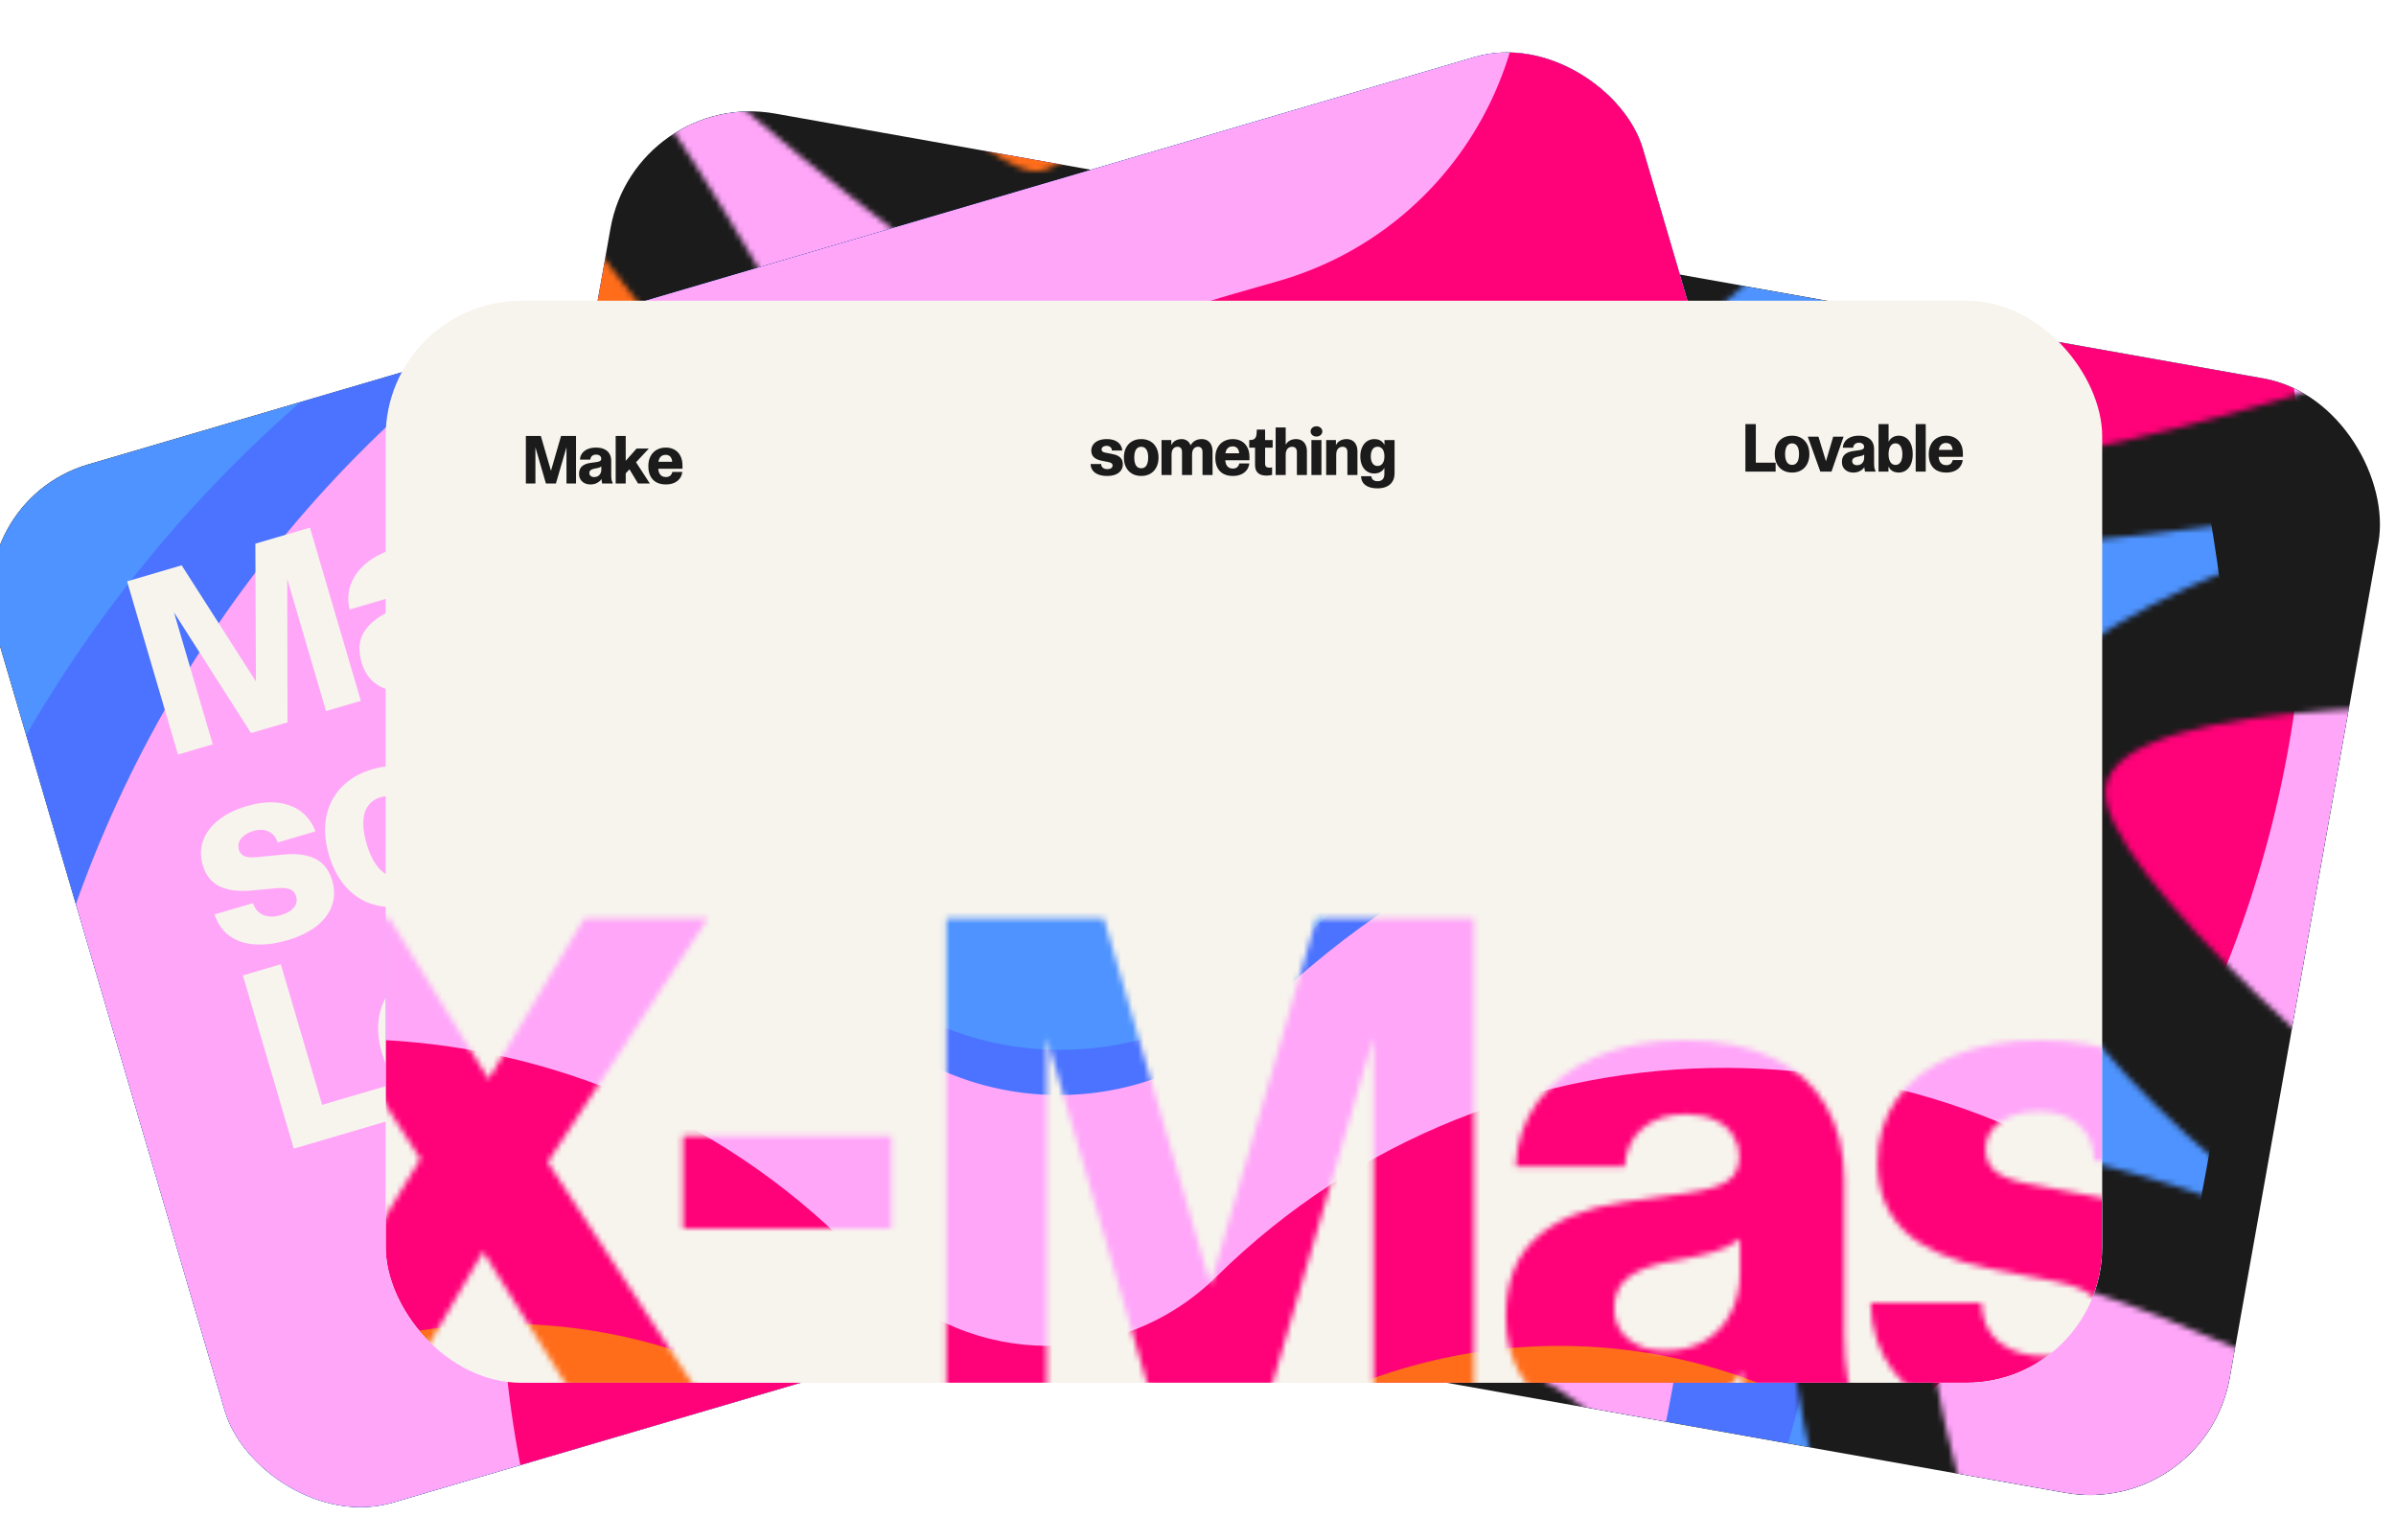 <svg width="420" height="270" viewBox="80 10 420 270" fill="none" xmlns="http://www.w3.org/2000/svg">
    <g >
        <g clip-path="url(#clip0_14776_37358)">
            <rect x="191.371" y="25.549" width="314.767" height="198.44" rx="24.883" transform="rotate(10.09 191.371 25.549)" fill="#1B1B1B"/>
            <mask id="mask0_14776_37358" style="mask-type:alpha" maskUnits="userSpaceOnUse" x="89" y="-60" width="497" height="489">
                <path d="M260.811 39.974C247.87 37.671 223.674 4.104 213.194 -12.393L221.587 -59.56L585.194 9.909C563.978 148.051 521.53 425.061 521.462 427.966C521.394 430.871 233.488 383.455 89.543 359.383C107.365 252.658 143.175 38.282 143.832 34.584C144.49 30.887 163.59 36.511 173.058 39.785C186.68 55.438 213.586 89.431 212.233 100.185C210.881 110.939 181.45 103.215 166.904 98.009L140.074 151.853C164.781 150.92 212.927 152.869 207.857 168.122C202.787 183.374 171.155 186.552 155.973 186.235L146.153 241.423C170.403 233.864 220.39 221.734 226.343 233.675C232.296 245.616 189.213 290.501 166.927 311.45L217.021 326.254C231.504 304.757 262.27 263.627 269.471 271.079C276.671 278.531 265.053 315.869 258.344 333.607L314.755 343.645C322.976 318.463 342.033 270.108 352.495 278.14C362.958 286.172 383.439 334.364 392.372 357.456L458.978 369.308C441.278 326.659 408.883 239.764 420.902 233.377C432.92 226.989 482.187 250.172 505.318 262.562L521.041 223.85C496.443 204.468 447.617 162.208 449.096 148.223C450.944 130.742 525.273 133.871 528.127 134.379C530.411 134.786 532.842 86.604 533.772 62.462C495.563 76.23 418.506 100.569 415.959 87.775C413.411 74.981 444.525 31.529 460.4 11.402L427.326 -9.208C403.331 17.935 353.105 70.757 344.162 64.903C335.219 59.048 348.061 1.743 355.601 -26.178L302.459 -40.402C293.968 -12.65 273.751 42.277 260.811 39.974Z" fill="#D9D9D9"/>
            </mask>
            <g mask="url(#mask0_14776_37358)">
                <g filter="url(#filter1_f_14776_37358)">
                    <path fill-rule="evenodd" clip-rule="evenodd" d="M420.871 478.402C272.142 531.084 109.172 454.083 56.866 306.415L52.616 294.418C35.083 244.921 -19.255 219.009 -68.752 236.541C-217.481 289.223 -380.451 212.222 -432.757 64.555C-485.063 -83.113 -406.897 -245.528 -258.169 -298.21L150.197 -442.859C271.617 -485.868 404.913 -422.303 447.922 -300.883L595.46 115.637C647.766 263.305 569.6 425.72 420.871 478.402Z" fill="#4E93FF"/>
                </g>
                <g filter="url(#filter2_f_14776_37358)">
                    <path fill-rule="evenodd" clip-rule="evenodd" d="M401.308 416.22C266.465 463.983 118.711 394.172 71.289 260.292L67.436 249.415C51.54 204.539 2.276 181.046 -42.6 196.942C-177.442 244.705 -325.197 174.893 -372.619 41.013C-420.041 -92.867 -349.173 -240.117 -214.331 -287.881L135.38 -411.753C256.8 -454.762 390.095 -391.197 433.104 -269.777L559.595 87.326C607.018 221.206 536.15 368.457 401.308 416.22Z" fill="#4B73FF"/>
                </g>
                <g filter="url(#filter3_f_14776_37358)">
                    <path fill-rule="evenodd" clip-rule="evenodd" d="M376.266 387.58C252.395 431.457 116.661 367.326 73.097 244.338L69.558 234.346C54.956 193.122 9.699 171.54 -31.525 186.143C-155.397 230.02 -291.13 165.888 -334.694 42.901C-378.258 -80.087 -313.156 -215.357 -189.284 -259.234L224.012 -405.63C284.722 -427.134 351.37 -395.352 372.874 -334.642L521.675 85.445C565.239 208.433 500.137 343.703 376.266 387.58Z" fill="#FFA6F9"/>
                </g>
                <g filter="url(#filter4_f_14776_37358)">
                    <path fill-rule="evenodd" clip-rule="evenodd" d="M351.32 293.707C247.754 330.392 134.27 276.772 97.847 173.945L94.888 165.591C82.679 131.124 44.841 113.08 10.374 125.289C-93.192 161.973 -206.676 108.354 -243.099 5.527C-279.522 -97.301 -225.092 -210.398 -121.525 -247.082L96.08 -324.161C217.5 -367.17 350.795 -303.605 393.804 -182.185L472.894 41.098C509.317 143.925 454.887 257.022 351.32 293.707Z" fill="#FF0178"/>
                </g>
                <g filter="url(#filter5_f_14776_37358)">
                    <path fill-rule="evenodd" clip-rule="evenodd" d="M308.866 202.131C229.74 230.159 143.037 189.193 115.209 110.632L112.948 104.249C103.621 77.916 74.712 64.13 48.379 73.458C-30.747 101.485 -117.451 60.519 -145.278 -18.042C-173.106 -96.604 -131.52 -183.011 -52.394 -211.039L61.977 -251.551C183.397 -294.56 316.693 -230.995 359.702 -109.575L401.75 9.135C429.578 87.696 387.992 174.104 308.866 202.131Z" fill="#FF6D1B"/>
                </g>
            </g>
            <mask id="mask1_14776_37358" style="mask-type:alpha" maskUnits="userSpaceOnUse" x="77" y="-19" width="481" height="362">
                <path fill-rule="evenodd" clip-rule="evenodd" d="M239.947 216.508C248.885 221.664 253.273 246.024 199.321 302.223C228.299 276.92 260.54 241.511 279.111 248.596C293.968 254.265 291.513 311.161 288.429 338.901L306.172 342.322C307.211 321.783 313.858 275.188 332.134 253.123C350.409 231.058 399.36 302.16 421.55 340.468C406.628 303.853 381.386 227.435 399.794 214.684C418.201 201.934 466.085 218.191 487.726 227.913C465.716 213.665 423.176 177.042 429.093 144.532C433.696 119.246 484.54 102.417 525.937 93.738C481.854 100.92 423.948 108.95 407.141 106.123C390.8 90.879 403.264 51.993 411.538 34.455C396.049 51.916 360.124 86.586 340.338 85.575C321.246 84.6 321.233 15.73 324.047 -18.561C314.647 8.983 292.041 65.397 276.822 70.7C261.603 76.004 198.955 20.416 169.534 -8.041C193.042 23.438 238.493 90.871 232.238 108.768C225.983 126.666 126.67 126.024 77.796 123.465C126.916 127.02 227.032 139.181 234.53 159.38C241.49 178.129 178.802 212.484 139.695 230.618C170.915 217.036 223.895 199.703 239.947 216.508ZM322.777 211.885C295.219 204.819 267.063 226.995 256.43 238.966C264.111 227.156 277.8 201.986 271.108 195.789C263.166 188.123 260.02 190.803 228.566 193.721C251.224 181.878 265.436 162.709 263.456 157.07C261.476 151.43 262.184 150.033 222.874 133.472C242.219 136.544 259.993 126.169 262.36 120.71C264.727 115.252 257.966 101.46 239.711 79.1C259.933 99.211 277.969 102.25 291.906 98.145C303.055 94.862 309.191 69.858 310.865 57.766C311.662 73.328 317.984 104.926 336.899 106.82C355.813 108.714 376.581 85.845 384.601 74.173C379.189 86.713 371.536 113.98 384.22 122.735C396.904 131.49 420.772 124.817 431.12 120.386C421.949 126.285 403.65 141.729 403.819 156.309C403.987 170.888 422.277 189.736 431.4 197.337C420.935 192.909 397.285 186.334 386.412 195.454C375.54 204.575 376.752 234.195 378.718 247.864C371.553 238.815 350.334 218.951 322.777 211.885Z" fill="#D9D9D9"/>
            </mask>
            <g mask="url(#mask1_14776_37358)">
                <g filter="url(#filter6_f_14776_37358)">
                    <path fill-rule="evenodd" clip-rule="evenodd" d="M399.363 -51.001C513.309 91.649 490.865 299.001 349.233 412.134L337.726 421.325C290.252 459.246 282.508 528.473 320.429 575.947C434.375 718.596 411.93 925.949 270.298 1039.08C128.667 1152.21 -78.52 1128.29 -192.465 985.635L-528.196 565.33C-608.589 464.685 -592.172 317.924 -491.526 237.531L-63.4 -104.447C78.231 -217.579 285.418 -193.651 399.363 -51.001Z" fill="#4E93FF"/>
                </g>
                <g filter="url(#filter7_f_14776_37358)">
                    <path fill-rule="evenodd" clip-rule="evenodd" d="M338.791 -6.052C442.098 123.278 421.749 311.271 293.341 413.84L282.909 422.173C239.868 456.554 232.847 519.317 267.227 562.358C370.534 691.689 350.185 879.681 221.777 982.251C93.369 1084.82 -94.472 1063.13 -197.779 933.795L-488.572 569.748C-568.965 469.103 -552.548 322.342 -451.902 241.948L-80.765 -54.508C47.643 -157.078 235.485 -135.383 338.791 -6.052Z" fill="#4B73FF"/>
                </g>
                <g filter="url(#filter8_f_14776_37358)">
                    <path fill-rule="evenodd" clip-rule="evenodd" d="M316.967 32.176C411.869 150.985 393.176 323.682 275.215 417.906L265.632 425.561C226.092 457.145 219.642 514.801 251.226 554.341C346.127 673.149 327.434 845.846 209.473 940.07C91.513 1034.29 -81.046 1014.37 -175.947 895.557L-504.021 484.838C-544.217 434.516 -536.008 361.135 -485.686 320.939L-68.454 -12.337C49.507 -106.561 222.066 -86.632 316.967 32.176Z" fill="#FFA6F9"/>
                </g>
                <g filter="url(#filter9_f_14776_37358)">
                    <path fill-rule="evenodd" clip-rule="evenodd" d="M223.785 95.017C303.13 194.35 287.501 338.739 188.876 417.518L180.864 423.919C147.806 450.325 142.413 498.53 168.819 531.589C248.164 630.922 232.536 775.311 133.911 854.09C35.286 932.869 -108.987 916.206 -188.332 816.873L-377.914 579.532C-458.308 478.887 -441.89 332.126 -341.245 251.733L-98.458 57.8C0.166 -20.979 144.439 -4.316 223.785 95.017Z" fill="#FF0178"/>
                </g>
                <g filter="url(#filter10_f_14776_37358)">
                    <path fill-rule="evenodd" clip-rule="evenodd" d="M139.748 176.128C200.369 252.02 188.428 362.335 113.078 422.523L106.956 427.413C81.699 447.587 77.579 484.417 97.754 509.674C158.375 585.566 146.434 695.881 71.084 756.069C-4.267 816.258 -114.494 803.527 -175.114 727.635L-285.607 589.309C-366 488.663 -349.583 341.903 -248.937 261.509L-106.45 147.694C-31.099 87.505 79.127 100.236 139.748 176.128Z" fill="#FF6D1B"/>
                </g>
            </g>
            <path fill-rule="evenodd" clip-rule="evenodd" d="M322.851 126.992C331.649 128.557 337.529 136.858 335.985 145.533L334.923 151.502L340.225 152.445C349.022 154.011 354.902 162.312 353.359 170.986C351.815 179.661 343.432 185.424 334.635 183.858L297.475 177.246L304.127 139.864C305.671 131.189 314.054 125.426 322.851 126.992Z" fill="#F7F4ED"/>
        </g>
        <g clip-path="url(#clip1_14776_37358)">
            <rect x="72.606" y="98.121" width="300.895" height="189.695" rx="23.786" transform="rotate(-16.376 72.606 98.121)" fill="#1B1B1B"/>
            <g filter="url(#filter11_f_14776_37358)">
                <path fill-rule="evenodd" clip-rule="evenodd" d="M5.374 334.372C-33.642 198.043 44.458 56.122 179.814 17.384L190.811 14.237C236.182 1.253 262.436 -46.054 249.451 -91.424C210.435 -227.754 288.535 -369.674 423.891 -408.412C559.248 -447.15 700.606 -368.036 739.622 -231.707L856.341 176.131C882.896 268.918 829.204 365.664 736.416 392.219L321.105 511.078C185.748 549.815 44.391 470.702 5.374 334.372Z" fill="#4E93FF"/>
            </g>
            <g filter="url(#filter12_f_14776_37358)">
                <path fill-rule="evenodd" clip-rule="evenodd" d="M62.236 320.268C26.863 196.668 97.67 67.998 220.389 32.877L230.359 30.024C271.493 18.252 295.296 -24.638 283.524 -65.772C248.151 -189.373 318.958 -318.042 441.677 -353.163C564.396 -388.284 692.555 -316.557 727.928 -192.957L829.26 161.115C855.815 253.903 802.123 350.649 709.335 377.204L348.487 480.475C225.768 515.596 97.609 443.869 62.236 320.268Z" fill="#4B73FF"/>
            </g>
            <g filter="url(#filter13_f_14776_37358)">
                <path fill-rule="evenodd" clip-rule="evenodd" d="M89.314 299.393C56.819 185.848 121.865 67.648 234.6 35.384L243.759 32.763C281.546 21.948 303.413 -17.452 292.598 -55.239C260.103 -168.784 325.149 -286.985 437.884 -319.248C550.618 -351.512 668.35 -285.62 700.845 -172.076L814.062 223.523C827.339 269.916 800.493 318.29 754.099 331.567L352.276 446.565C239.542 478.829 121.81 412.937 89.314 299.393Z" fill="#FFA6F9"/>
            </g>
            <g filter="url(#filter14_f_14776_37358)">
                <path fill-rule="evenodd" clip-rule="evenodd" d="M174.9 282.215C147.732 187.283 202.116 88.458 296.371 61.483L304.028 59.291C335.622 50.249 353.904 17.308 344.862 -14.286C317.693 -109.218 372.077 -208.043 466.332 -235.018C560.587 -261.993 659.021 -206.903 686.189 -111.97L752.866 121.008C779.421 213.796 725.728 310.542 632.941 337.097L394.757 405.263C300.503 432.238 202.069 377.148 174.9 282.215Z" fill="#FF0178"/>
            </g>
            <g filter="url(#filter15_f_14776_37358)">
                <path fill-rule="evenodd" clip-rule="evenodd" d="M259.396 249.207C238.639 176.677 280.189 101.173 352.201 80.564L358.052 78.89C382.19 71.982 396.157 46.814 389.249 22.676C368.492 -49.854 410.042 -125.358 482.054 -145.967C554.066 -166.576 629.271 -124.486 650.028 -51.957L689.623 86.395C716.178 179.183 662.486 275.929 569.698 302.484L427.37 343.217C355.358 363.826 280.153 321.736 259.396 249.207Z" fill="#FF6D1B"/>
            </g>
            <path d="M154.578 179.645C156.794 178.994 158.876 178.904 160.824 179.374C162.771 179.845 164.457 180.836 165.883 182.349C167.319 183.844 168.388 185.784 169.089 188.17C169.79 190.555 169.942 192.772 169.548 194.82C169.167 196.863 168.285 198.609 166.902 200.058C165.518 201.508 163.719 202.558 161.503 203.209C159.287 203.861 157.197 203.953 155.236 203.487C153.289 203.016 151.595 202.027 150.155 200.518C148.729 199.006 147.666 197.056 146.965 194.671C146.264 192.286 146.105 190.077 146.49 188.048C146.885 186 147.774 184.252 149.158 182.803C150.555 181.349 152.362 180.296 154.578 179.645ZM197.243 167.108C199.346 166.49 201.227 166.313 202.884 166.577C204.536 166.827 205.916 167.481 207.024 168.535C208.145 169.586 208.965 170.993 209.484 172.757L212.221 182.072C212.515 183.074 212.86 183.985 213.254 184.805C213.658 185.606 214.034 186.078 214.383 186.221L214.594 186.941L207.925 188.901C207.592 188.34 207.27 187.69 206.962 186.953C206.859 186.708 206.761 186.457 206.663 186.201C206.574 186.482 206.468 186.763 206.344 187.042C205.883 188.082 205.169 189.02 204.204 189.856C203.248 190.674 202.064 191.29 200.653 191.705C199.256 192.115 197.919 192.209 196.642 191.987C195.38 191.76 194.281 191.231 193.348 190.402C192.424 189.554 191.76 188.445 191.358 187.076C190.744 184.987 190.889 183.212 191.794 181.75C192.694 180.274 194.252 179.027 196.467 178.008L200.18 176.318C200.923 175.977 201.495 175.656 201.897 175.354C202.299 175.052 202.564 174.728 202.693 174.384C202.818 174.025 202.814 173.621 202.681 173.169C202.544 172.703 202.293 172.317 201.927 172.011C201.57 171.686 201.112 171.483 200.552 171.403C200.002 171.304 199.381 171.356 198.689 171.559C197.589 171.883 196.791 172.431 196.298 173.205C195.8 173.964 195.669 174.847 195.903 175.851L189.276 177.799C188.892 176.286 188.954 174.826 189.461 173.419C189.977 171.995 190.903 170.735 192.236 169.638C193.57 168.54 195.239 167.697 197.243 167.108ZM222.768 159.607C224.589 159.072 226.308 159.08 227.927 159.632C229.546 160.184 230.976 161.243 232.219 162.81C233.457 164.362 234.433 166.353 235.147 168.78C235.856 171.193 236.105 173.397 235.893 175.391C235.678 177.371 235.025 179.036 233.933 180.384C232.856 181.728 231.407 182.667 229.587 183.202C228.373 183.559 227.224 183.666 226.14 183.525C225.069 183.38 224.078 182.981 223.166 182.329C222.745 182.023 222.349 181.664 221.976 181.253L222.927 184.492L216.576 186.359L207.654 155.998L214.069 154.113L217.382 165.387C217.479 164.89 217.614 164.416 217.793 163.967C218.217 162.907 218.85 162.008 219.691 161.27C220.528 160.518 221.554 159.964 222.768 159.607ZM253.111 150.69C255.186 150.081 257.161 149.991 259.035 150.421C260.91 150.852 262.544 151.798 263.939 153.258C265.349 154.715 266.406 156.643 267.111 159.042C267.364 159.903 267.559 160.59 267.694 161.102L252.241 165.643C252.593 166.615 253.034 167.422 253.569 168.059C254.229 168.846 254.995 169.365 255.866 169.615C256.733 169.851 257.668 169.821 258.67 169.527C259.77 169.203 260.597 168.653 261.151 167.878C261.701 167.087 261.915 166.143 261.792 165.045L268.206 163.16C268.489 164.855 268.349 166.437 267.784 167.906C267.233 169.371 266.298 170.651 264.979 171.744C263.659 172.837 261.997 173.678 259.994 174.267C257.735 174.93 255.647 175.077 253.728 174.705C251.806 174.32 250.121 173.389 248.675 171.912C247.244 170.432 246.148 168.4 245.389 165.817C244.667 163.361 244.525 161.103 244.962 159.042C245.395 156.968 246.322 155.215 247.742 153.786C249.162 152.357 250.952 151.325 253.111 150.69ZM136.468 203.69L149.128 199.969L150.808 205.686L131.499 211.36L122.578 180.999L129.226 179.045L136.468 203.69ZM181.043 189.631L181.045 172.534L187.672 170.587L186.508 195.195L179.374 197.291L164.786 177.312L171.603 175.309L181.043 189.631ZM246.737 177.496L240.322 179.381L231.4 149.02L237.815 147.135L246.737 177.496ZM204.195 178.164C204.027 178.418 203.827 178.65 203.593 178.857C203.17 179.242 202.56 179.645 201.763 180.063L200.226 180.859C199.202 181.39 198.479 181.956 198.057 182.555C197.649 183.15 197.561 183.843 197.793 184.633C198.026 185.424 198.499 185.967 199.215 186.263C199.93 186.558 200.74 186.574 201.643 186.308C202.546 186.043 203.286 185.61 203.861 185.012C204.432 184.4 204.796 183.679 204.951 182.851C205.121 182.02 205.071 181.145 204.801 180.228L204.195 178.164ZM222.109 165.114C221.164 165.392 220.437 165.919 219.929 166.697C219.432 167.456 219.167 168.408 219.136 169.552C219.1 170.682 219.284 171.939 219.691 173.322C220.101 174.719 220.628 175.884 221.27 176.814C221.911 177.745 222.646 178.395 223.475 178.765C224.319 179.13 225.214 179.174 226.16 178.896C227.119 178.614 227.841 178.095 228.324 177.34C228.821 176.58 229.081 175.638 229.103 174.513C229.139 173.383 228.952 172.118 228.541 170.721C228.131 169.324 227.604 168.16 226.962 167.23C226.335 166.295 225.607 165.642 224.778 165.272C223.959 164.884 223.069 164.832 222.109 165.114ZM156.021 184.557C155.09 184.83 154.362 185.329 153.838 186.05C153.324 186.753 153.042 187.672 152.992 188.806C152.938 189.926 153.13 191.234 153.57 192.73C154.01 194.226 154.558 195.438 155.213 196.364C155.869 197.291 156.605 197.917 157.422 198.245C158.249 198.554 159.128 198.572 160.059 198.298C160.991 198.024 161.713 197.535 162.227 196.832C162.737 196.115 163.019 195.197 163.074 194.077C163.124 192.943 162.927 191.621 162.483 190.111C161.824 187.866 160.936 186.28 159.819 185.35C158.699 184.407 157.433 184.142 156.021 184.557ZM254.326 155.371C253.38 155.649 252.615 156.126 252.032 156.803C251.459 157.462 251.108 158.302 250.979 159.321C250.913 159.897 250.929 160.514 251.02 161.172L259.856 158.575C259.558 157.795 259.196 157.15 258.769 156.641C258.212 155.946 257.559 155.493 256.807 155.285C256.056 155.076 255.229 155.105 254.326 155.371ZM294.328 101.056C295.542 100.699 296.693 100.599 297.781 100.755C298.869 100.91 299.865 101.323 300.767 101.993C301.135 102.256 301.485 102.56 301.817 102.902L300.902 99.791L307.36 97.893L313.582 119.065C314.199 121.168 314.275 123.071 313.809 124.772C313.347 126.487 312.405 127.952 310.983 129.167C309.576 130.377 307.771 131.306 305.57 131.953C303.297 132.621 301.284 132.868 299.53 132.693C297.777 132.518 296.328 131.97 295.184 131.049C294.053 130.124 293.242 128.875 292.749 127.303L299.291 125.381C299.665 126.39 300.292 127.065 301.173 127.404C302.069 127.739 303.103 127.734 304.274 127.389C305.672 126.979 306.619 126.263 307.117 125.243C307.614 124.223 307.647 122.979 307.216 121.511L306.089 117.675C305.994 118.081 305.872 118.471 305.719 118.845C305.296 119.859 304.662 120.728 303.817 121.451C302.986 122.171 301.963 122.71 300.749 123.066C298.915 123.605 297.185 123.615 295.561 123.096C293.936 122.576 292.516 121.606 291.301 120.185C290.096 118.745 289.176 116.945 288.542 114.785C287.907 112.626 287.712 110.605 287.956 108.724C288.197 106.829 288.858 105.217 289.939 103.887C291.03 102.539 292.493 101.595 294.328 101.056ZM123.244 151.331C125.333 150.717 127.2 150.522 128.845 150.744C130.489 150.966 131.856 151.522 132.946 152.413C134.031 153.29 134.81 154.403 135.283 155.751L128.678 157.692C128.372 156.755 127.838 156.114 127.078 155.77C126.328 155.408 125.437 155.379 124.407 155.681C123.772 155.868 123.236 156.133 122.8 156.475C122.374 156.8 122.079 157.178 121.914 157.61C121.75 158.041 121.734 158.483 121.867 158.935C122.029 159.485 122.357 159.871 122.852 160.094C123.357 160.298 124.071 160.357 124.996 160.269L129.446 159.836C131.128 159.663 132.556 159.719 133.728 160.003C134.914 160.283 135.873 160.784 136.606 161.504C137.339 162.224 137.879 163.176 138.228 164.362C138.709 165.999 138.678 167.511 138.135 168.897C137.605 170.279 136.669 171.475 135.325 172.483C133.99 173.473 132.363 174.25 130.444 174.814C128.299 175.445 126.355 175.694 124.614 175.561C122.874 175.429 121.397 174.92 120.186 174.034C118.989 173.144 118.133 171.9 117.618 170.303L124.351 168.325C124.682 169.347 125.285 170.043 126.161 170.415C127.046 170.768 128.075 170.772 129.247 170.428C130.291 170.121 131.05 169.676 131.522 169.093C131.995 168.509 132.123 167.85 131.907 167.116C131.725 166.495 131.367 166.087 130.835 165.891C130.298 165.681 129.505 165.622 128.459 165.715L124.228 166.107C121.748 166.33 119.802 166.073 118.39 165.338C116.992 164.599 116.042 163.375 115.54 161.667C115.113 160.214 115.124 158.816 115.573 157.473C116.031 156.111 116.91 154.902 118.21 153.846C119.519 152.771 121.197 151.932 123.244 151.331ZM145.275 144.857C147.491 144.206 149.573 144.116 151.521 144.586C153.468 145.056 155.154 146.048 156.58 147.56C158.016 149.055 159.085 150.996 159.786 153.381C160.487 155.766 160.64 157.983 160.245 160.031C159.864 162.075 158.982 163.821 157.599 165.27C156.215 166.719 154.416 167.77 152.2 168.421C149.984 169.072 147.895 169.164 145.933 168.698C143.986 168.228 142.292 167.239 140.852 165.73C139.426 164.217 138.363 162.268 137.662 159.882C136.961 157.497 136.802 155.289 137.187 153.259C137.582 151.211 138.471 149.463 139.855 148.014C141.252 146.561 143.059 145.508 145.275 144.857ZM203.819 127.653C205.894 127.043 207.868 126.954 209.743 127.384C211.617 127.815 213.252 128.76 214.648 130.221C216.057 131.677 217.114 133.605 217.819 136.005C218.072 136.866 218.266 137.553 218.401 138.065L202.949 142.606C203.301 143.578 203.742 144.384 204.277 145.022C204.938 145.809 205.704 146.327 206.574 146.578C207.441 146.813 208.375 146.784 209.377 146.49C210.478 146.166 211.306 145.616 211.86 144.84C212.409 144.05 212.622 143.106 212.499 142.008L218.914 140.123C219.198 141.818 219.057 143.4 218.492 144.869C217.941 146.334 217.006 147.614 215.687 148.707C214.368 149.8 212.705 150.641 210.701 151.23C208.443 151.893 206.355 152.039 204.437 151.668C202.514 151.282 200.829 150.351 199.384 148.875C197.952 147.394 196.856 145.363 196.097 142.78C195.375 140.324 195.234 138.065 195.671 136.005C196.104 133.93 197.03 132.178 198.45 130.749C199.87 129.319 201.66 128.288 203.819 127.653ZM224.612 122.21L229.439 120.791L230.864 125.64L226.036 127.058L229.035 137.263C229.309 138.194 229.739 138.796 230.325 139.069C230.907 139.327 231.636 139.328 232.511 139.071C233.132 138.888 233.699 138.652 234.212 138.363L235.618 143.148C235.179 143.431 234.669 143.704 234.087 143.967C233.505 144.23 232.889 144.456 232.24 144.647C230.716 145.095 229.337 145.255 228.103 145.127C226.88 144.98 225.817 144.495 224.916 143.671C224.025 142.829 223.341 141.597 222.864 139.974L219.622 128.943L215.896 130.038L214.471 125.19L214.979 125.04C215.925 124.762 216.652 124.395 217.162 123.939C217.686 123.478 218.006 122.87 218.122 122.116C218.251 121.357 218.173 120.414 217.888 119.287L217.353 117.075L222.646 115.52L224.612 122.21ZM183.926 133.499C185.38 133.072 186.718 133.032 187.939 133.378C189.174 133.721 190.232 134.398 191.112 135.412C192.007 136.421 192.685 137.71 193.145 139.277L197.594 154.415L191.178 156.3L186.861 141.607C186.545 140.534 186.055 139.781 185.391 139.347C184.727 138.914 183.93 138.833 182.998 139.107C182.222 139.335 181.607 139.724 181.155 140.271C180.702 140.818 180.428 141.504 180.333 142.329C180.235 143.14 180.334 144.054 180.633 145.07L184.509 158.26L178.073 160.151L173.755 145.458C173.44 144.385 172.95 143.632 172.286 143.198C171.636 142.761 170.839 142.68 169.893 142.958C169.131 143.182 168.516 143.571 168.05 144.122C167.597 144.669 167.323 145.355 167.228 146.18C167.13 146.991 167.229 147.905 167.528 148.921L171.404 162.111L164.989 163.996L158.425 141.659L164.65 139.83L165.606 143.082C165.693 142.48 165.853 141.907 166.089 141.363C166.51 140.396 167.14 139.566 167.98 138.875C168.829 138.165 169.854 137.634 171.053 137.282C172.211 136.942 173.307 136.888 174.342 137.12C175.372 137.339 176.278 137.817 177.062 138.552C177.401 138.863 177.711 139.216 177.995 139.606C178.098 139.101 178.244 138.614 178.438 138.148C178.892 137.033 179.586 136.077 180.517 135.282C181.449 134.487 182.585 133.893 183.926 133.499ZM238.67 121.398C238.74 121.037 238.834 120.684 238.958 120.34C239.36 119.256 240.006 118.322 240.895 117.54C241.798 116.753 242.9 116.169 244.198 115.787C245.666 115.356 247.018 115.312 248.253 115.654C249.488 115.997 250.548 116.681 251.433 117.709C252.327 118.719 253.003 120 253.459 121.553L257.908 136.691L251.492 138.576L247.193 123.947C246.87 122.846 246.362 122.083 245.67 121.657C244.973 121.218 244.109 121.149 243.079 121.452C242.26 121.692 241.606 122.1 241.115 122.673C240.624 123.247 240.321 123.964 240.207 124.826C240.102 125.67 240.203 126.614 240.51 127.658L244.336 140.679L237.922 142.564L229 112.203L235.414 110.318L238.67 121.398ZM267.194 133.962L260.778 135.847L254.214 113.511L260.63 111.625L267.194 133.962ZM276.447 106.311C277.929 105.875 279.287 105.829 280.522 106.172C281.771 106.51 282.837 107.185 283.717 108.199C284.612 109.208 285.289 110.497 285.75 112.064L290.198 127.202L283.783 129.087L279.484 114.458C279.161 113.357 278.653 112.594 277.96 112.168C277.264 111.729 276.401 111.66 275.371 111.962C274.552 112.203 273.897 112.611 273.406 113.184C272.911 113.744 272.604 114.447 272.485 115.295C272.38 116.138 272.482 117.083 272.789 118.127L276.628 131.19L270.212 133.075L263.649 110.738L269.873 108.909L270.84 112.201C270.909 111.754 271.019 111.319 271.17 110.897C271.558 109.818 272.204 108.884 273.107 108.097C274.006 107.296 275.12 106.701 276.447 106.311ZM146.719 149.768C145.787 150.042 145.06 150.54 144.535 151.262C144.021 151.965 143.739 152.883 143.689 154.017C143.635 155.137 143.828 156.445 144.267 157.941C144.707 159.437 145.255 160.649 145.91 161.576C146.566 162.502 147.302 163.129 148.119 163.456C148.946 163.765 149.825 163.783 150.757 163.51C151.688 163.236 152.411 162.747 152.925 162.044C153.434 161.327 153.717 160.408 153.771 159.288C153.821 158.154 153.624 156.832 153.18 155.322C152.521 153.078 151.633 151.491 150.516 150.562C149.396 149.619 148.13 149.354 146.719 149.768ZM297.756 105.362C296.824 105.636 296.108 106.122 295.608 106.821C295.104 107.505 294.819 108.364 294.754 109.395C294.699 110.408 294.854 111.536 295.219 112.777C295.584 114.019 296.064 115.051 296.658 115.873C297.266 116.691 297.97 117.258 298.769 117.576C299.567 117.893 300.433 117.915 301.364 117.642C302.295 117.368 303.011 116.881 303.511 116.182C304.025 115.479 304.317 114.619 304.386 113.602C304.451 112.571 304.303 111.442 303.942 110.214C303.577 108.972 303.091 107.942 302.482 107.124C301.87 106.292 301.159 105.726 300.35 105.427C299.552 105.11 298.687 105.088 297.756 105.362ZM205.033 132.334C204.088 132.612 203.323 133.089 202.74 133.766C202.167 134.425 201.816 135.265 201.686 136.284C201.62 136.86 201.636 137.477 201.728 138.135L210.563 135.538C210.265 134.758 209.904 134.113 209.478 133.604C208.921 132.909 208.266 132.456 207.515 132.248C206.764 132.039 205.936 132.068 205.033 132.334ZM254.845 103.758C255.536 103.554 256.215 103.517 256.88 103.643C257.542 103.755 258.11 104.017 258.583 104.43C259.067 104.824 259.399 105.325 259.578 105.932C259.756 106.539 259.75 107.147 259.56 107.754C259.385 108.358 259.052 108.893 258.56 109.359C258.064 109.811 257.471 110.139 256.78 110.342C256.088 110.546 255.411 110.591 254.75 110.479C254.098 110.348 253.528 110.079 253.04 109.67C252.566 109.258 252.24 108.748 252.061 108.141C251.883 107.534 251.884 106.935 252.063 106.346C252.253 105.738 252.588 105.211 253.07 104.763C253.561 104.296 254.153 103.961 254.845 103.758ZM149.268 106.161C151.371 105.543 153.251 105.367 154.908 105.631C156.56 105.881 157.941 106.534 159.048 107.589C160.17 108.639 160.99 110.046 161.508 111.811L164.246 121.126C164.54 122.128 164.885 123.039 165.279 123.858C165.683 124.659 166.059 125.131 166.407 125.274L166.619 125.995L159.95 127.955C159.616 127.393 159.295 126.744 158.987 126.007C158.884 125.762 158.786 125.511 158.688 125.255C158.599 125.536 158.493 125.816 158.369 126.096C157.908 127.136 157.194 128.074 156.228 128.91C155.273 129.727 154.089 130.344 152.678 130.758C151.281 131.169 149.944 131.263 148.667 131.04C147.404 130.813 146.306 130.285 145.373 129.456C144.449 128.608 143.785 127.499 143.383 126.13C142.769 124.041 142.914 122.265 143.818 120.804C144.719 119.328 146.277 118.081 148.492 117.062L152.204 115.372C152.948 115.031 153.52 114.709 153.922 114.407C154.324 114.105 154.589 113.782 154.718 113.438C154.843 113.079 154.839 112.674 154.706 112.223C154.569 111.757 154.317 111.371 153.951 111.064C153.595 110.74 153.137 110.537 152.577 110.456C152.026 110.358 151.406 110.41 150.714 110.613C149.613 110.936 148.816 111.485 148.322 112.258C147.825 113.018 147.694 113.9 147.927 114.905L141.3 116.852C140.917 115.339 140.979 113.879 141.485 112.473C142.002 111.049 142.928 109.788 144.261 108.691C145.595 107.594 147.264 106.75 149.268 106.161ZM193.924 93.039C195.998 92.429 197.973 92.34 199.847 92.77C201.721 93.201 203.357 94.146 204.752 95.607C206.161 97.063 207.218 98.991 207.923 101.391C208.176 102.251 208.371 102.938 208.506 103.45L193.053 107.991C193.405 108.964 193.846 109.77 194.381 110.407C195.042 111.195 195.808 111.713 196.678 111.963C197.545 112.199 198.479 112.17 199.481 111.876C200.582 111.552 201.41 111.002 201.964 110.226C202.513 109.436 202.726 108.492 202.603 107.394L209.018 105.509C209.302 107.204 209.161 108.786 208.596 110.255C208.045 111.72 207.111 113 205.791 114.093C204.472 115.186 202.81 116.026 200.806 116.615C198.548 117.279 196.459 117.425 194.541 117.054C192.618 116.668 190.933 115.737 189.488 114.261C188.056 112.78 186.96 110.748 186.201 108.166C185.48 105.71 185.338 103.451 185.775 101.391C186.208 99.316 187.134 97.564 188.554 96.134C189.974 94.705 191.764 93.673 193.924 93.039ZM124.862 129.459L124.763 105.312L134.333 102.5L143.255 132.861L137.157 134.653L130.356 111.51L130.402 136.638L124.009 138.516L110.503 117.368L117.297 140.489L111.2 142.28L102.278 111.92L111.848 109.107L124.862 129.459ZM170.759 109.041L175.417 99.144L183.23 96.848L177.626 108.026L190.429 118.998L182.892 121.213L174.747 113.774L173.11 117.04L175.016 123.527L168.601 125.413L159.679 95.052L166.094 93.167L170.759 109.041ZM156.22 117.217C156.052 117.471 155.852 117.703 155.618 117.911C155.195 118.296 154.585 118.698 153.788 119.117L152.251 119.912C151.227 120.443 150.504 121.009 150.082 121.608C149.674 122.204 149.586 122.897 149.818 123.687C150.05 124.477 150.524 125.02 151.239 125.316C151.955 125.612 152.765 125.627 153.668 125.362C154.571 125.096 155.311 124.664 155.886 124.066C156.457 123.453 156.821 122.733 156.976 121.905C157.146 121.073 157.096 120.199 156.826 119.281L156.22 117.217ZM195.138 97.719C194.192 97.997 193.427 98.474 192.844 99.152C192.271 99.811 191.921 100.65 191.791 101.67C191.725 102.246 191.74 102.863 191.832 103.521L200.668 100.924C200.37 100.143 200.008 99.499 199.582 98.99C199.025 98.295 198.371 97.842 197.62 97.633C196.869 97.425 196.041 97.454 195.138 97.719Z" fill="#F7F4ED"/>
        </g>
        <g filter="url(#filter16_d_14776_37358)">
            <g clip-path="url(#clip2_14776_37358)">
                <rect x="147.605" y="51.333" width="300.895" height="189.695" rx="23.786" fill="#F7F4ED"/>
                <path d="M172.18 75.042H174.805L176.919 82.306H176.245L178.347 75.042H180.972V83.369H179.3V75.68L179.613 75.948L177.447 83.369H175.693L173.539 75.948L173.853 75.68V83.369H172.18V75.042ZM183.508 83.537C183.124 83.537 182.78 83.462 182.474 83.311C182.172 83.16 181.934 82.945 181.76 82.666C181.589 82.384 181.504 82.055 181.504 81.679C181.504 81.106 181.672 80.669 182.009 80.367C182.346 80.061 182.832 79.862 183.467 79.769L184.53 79.618C184.743 79.587 184.911 79.548 185.035 79.502C185.159 79.455 185.25 79.393 185.308 79.316C185.366 79.234 185.395 79.132 185.395 79.008C185.395 78.88 185.36 78.764 185.29 78.659C185.225 78.551 185.124 78.466 184.988 78.404C184.857 78.338 184.696 78.305 184.506 78.305C184.204 78.305 183.962 78.385 183.78 78.543C183.599 78.698 183.5 78.911 183.484 79.182H181.667C181.682 78.772 181.806 78.408 182.038 78.09C182.274 77.769 182.602 77.519 183.02 77.341C183.438 77.163 183.922 77.074 184.472 77.074C185.048 77.074 185.536 77.169 185.935 77.359C186.334 77.545 186.634 77.812 186.835 78.16C187.04 78.508 187.143 78.925 187.143 79.409V81.964C187.143 82.239 187.162 82.494 187.201 82.73C187.243 82.963 187.304 83.11 187.381 83.172V83.369H185.552C185.509 83.203 185.476 83.015 185.453 82.806C185.43 82.597 185.416 82.376 185.412 82.144L185.697 82.022C185.623 82.297 185.488 82.55 185.29 82.783C185.097 83.011 184.847 83.195 184.541 83.334C184.239 83.47 183.895 83.537 183.508 83.537ZM184.158 82.248C184.406 82.248 184.624 82.194 184.814 82.086C185.004 81.974 185.149 81.819 185.25 81.621C185.354 81.424 185.406 81.199 185.406 80.948V80.146L185.552 80.228C185.459 80.351 185.343 80.446 185.203 80.512C185.068 80.578 184.884 80.634 184.652 80.68L184.204 80.767C183.906 80.826 183.682 80.915 183.531 81.035C183.384 81.155 183.31 81.323 183.31 81.54C183.31 81.757 183.389 81.929 183.548 82.057C183.707 82.184 183.91 82.248 184.158 82.248ZM187.924 75.042H189.684V79.92H189.219L191.595 77.243H193.737L189.336 81.964L189.684 80.762V83.369H187.924V75.042ZM190.12 80.524L191.182 79.171L193.912 83.369H191.844L190.12 80.524ZM196.708 83.537C196.089 83.537 195.551 83.419 195.094 83.183C194.637 82.943 194.281 82.583 194.025 82.103C193.774 81.623 193.648 81.029 193.648 80.32C193.648 79.647 193.78 79.066 194.043 78.578C194.306 78.087 194.67 77.713 195.135 77.457C195.599 77.202 196.128 77.074 196.72 77.074C197.289 77.074 197.794 77.198 198.236 77.446C198.677 77.694 199.02 78.054 199.264 78.526C199.511 78.998 199.635 79.564 199.635 80.222C199.635 80.458 199.633 80.646 199.629 80.785H195.001V79.565H198.509L197.847 79.792C197.847 79.475 197.8 79.209 197.707 78.996C197.618 78.779 197.487 78.617 197.312 78.508C197.138 78.4 196.927 78.346 196.679 78.346C196.42 78.346 196.192 78.41 195.994 78.538C195.801 78.662 195.65 78.847 195.541 79.095C195.437 79.343 195.384 79.641 195.384 79.989V80.588C195.384 80.944 195.439 81.246 195.547 81.493C195.655 81.741 195.81 81.929 196.012 82.057C196.213 82.181 196.451 82.243 196.726 82.243C197.028 82.243 197.278 82.165 197.475 82.01C197.672 81.852 197.796 81.629 197.847 81.342H199.606C199.552 81.791 199.399 82.181 199.147 82.51C198.9 82.839 198.569 83.092 198.154 83.27C197.74 83.448 197.258 83.537 196.708 83.537Z" fill="#1B1B1B"/>
                <path d="M274.082 82.05C273.493 82.05 272.984 81.969 272.555 81.806C272.125 81.644 271.79 81.406 271.55 81.092C271.314 80.778 271.19 80.401 271.178 79.96H273.025C273.033 80.242 273.133 80.463 273.327 80.622C273.524 80.776 273.784 80.854 274.105 80.854C274.392 80.854 274.616 80.798 274.779 80.686C274.941 80.573 275.023 80.416 275.023 80.215C275.023 80.045 274.963 79.915 274.843 79.826C274.723 79.733 274.527 79.66 274.256 79.605L273.159 79.391C272.516 79.263 272.044 79.054 271.742 78.763C271.444 78.473 271.294 78.094 271.294 77.625C271.294 77.226 271.401 76.874 271.614 76.568C271.831 76.259 272.142 76.019 272.549 75.848C272.959 75.674 273.445 75.587 274.006 75.587C274.579 75.587 275.065 75.676 275.464 75.854C275.863 76.032 276.167 76.274 276.376 76.58C276.585 76.882 276.699 77.221 276.718 77.596H274.907C274.899 77.337 274.812 77.135 274.645 76.992C274.483 76.845 274.26 76.772 273.977 76.772C273.803 76.772 273.648 76.799 273.513 76.853C273.381 76.903 273.279 76.977 273.205 77.073C273.131 77.17 273.095 77.281 273.095 77.404C273.095 77.555 273.149 77.677 273.257 77.77C273.37 77.859 273.546 77.927 273.786 77.974L274.941 78.194C275.379 78.276 275.735 78.396 276.01 78.554C276.289 78.713 276.494 78.91 276.625 79.147C276.757 79.383 276.823 79.663 276.823 79.989C276.823 80.438 276.703 80.817 276.463 81.127C276.227 81.437 275.902 81.669 275.487 81.824C275.077 81.975 274.608 82.05 274.082 82.05ZM280.049 82.05C279.442 82.05 278.907 81.919 278.447 81.655C277.99 81.392 277.636 81.017 277.384 80.529C277.136 80.041 277.012 79.47 277.012 78.816C277.012 78.161 277.136 77.592 277.384 77.108C277.636 76.621 277.99 76.245 278.447 75.982C278.907 75.719 279.442 75.587 280.049 75.587C280.657 75.587 281.19 75.719 281.646 75.982C282.103 76.245 282.455 76.621 282.703 77.108C282.955 77.592 283.081 78.161 283.081 78.816C283.081 79.47 282.955 80.041 282.703 80.529C282.455 81.017 282.103 81.392 281.646 81.655C281.19 81.919 280.657 82.05 280.049 82.05ZM280.049 80.703C280.305 80.703 280.524 80.633 280.706 80.494C280.888 80.351 281.027 80.14 281.124 79.861C281.22 79.578 281.269 79.23 281.269 78.816C281.269 78.2 281.162 77.734 280.949 77.416C280.737 77.095 280.437 76.934 280.049 76.934C279.794 76.934 279.573 77.006 279.387 77.149C279.205 77.288 279.066 77.499 278.969 77.782C278.872 78.061 278.824 78.405 278.824 78.816C278.824 79.226 278.872 79.573 278.969 79.855C279.066 80.138 279.205 80.351 279.387 80.494C279.573 80.633 279.794 80.703 280.049 80.703ZM283.607 75.755H285.314V77.184L285.192 76.992C285.266 76.706 285.39 76.458 285.564 76.249C285.742 76.036 285.963 75.873 286.226 75.761C286.493 75.645 286.791 75.587 287.12 75.587C287.438 75.587 287.718 75.655 287.962 75.79C288.206 75.922 288.4 76.109 288.543 76.353C288.69 76.597 288.783 76.886 288.822 77.219L288.496 77.225C288.582 76.888 288.723 76.597 288.92 76.353C289.118 76.106 289.364 75.916 289.658 75.784C289.952 75.653 290.283 75.587 290.651 75.587C291.05 75.587 291.39 75.676 291.673 75.854C291.959 76.032 292.176 76.282 292.323 76.603C292.474 76.924 292.55 77.3 292.55 77.73V81.882H290.79V77.852C290.79 77.557 290.723 77.331 290.587 77.172C290.452 77.013 290.256 76.934 290.001 76.934C289.788 76.934 289.604 76.986 289.449 77.091C289.294 77.195 289.174 77.348 289.089 77.55C289.004 77.747 288.961 77.985 288.961 78.264V81.882H287.196V77.852C287.196 77.557 287.128 77.331 286.992 77.172C286.861 77.013 286.665 76.934 286.406 76.934C286.197 76.934 286.013 76.986 285.854 77.091C285.699 77.195 285.579 77.348 285.494 77.55C285.409 77.747 285.366 77.985 285.366 78.264V81.882H283.607V75.755ZM296.096 82.05C295.476 82.05 294.938 81.932 294.481 81.696C294.025 81.456 293.668 81.096 293.413 80.616C293.161 80.136 293.035 79.541 293.035 78.833C293.035 78.159 293.167 77.579 293.43 77.091C293.694 76.599 294.057 76.226 294.522 75.97C294.987 75.715 295.515 75.587 296.107 75.587C296.676 75.587 297.182 75.711 297.623 75.959C298.064 76.206 298.407 76.566 298.651 77.039C298.899 77.511 299.023 78.076 299.023 78.734C299.023 78.971 299.021 79.158 299.017 79.298H294.388V78.078H297.896L297.234 78.305C297.234 77.987 297.187 77.722 297.095 77.509C297.006 77.292 296.874 77.13 296.7 77.021C296.525 76.913 296.314 76.859 296.067 76.859C295.807 76.859 295.579 76.922 295.381 77.05C295.188 77.174 295.037 77.36 294.929 77.608C294.824 77.856 294.772 78.154 294.772 78.502V79.1C294.772 79.456 294.826 79.758 294.934 80.006C295.043 80.254 295.198 80.442 295.399 80.569C295.6 80.693 295.838 80.755 296.113 80.755C296.415 80.755 296.665 80.678 296.862 80.523C297.06 80.364 297.184 80.142 297.234 79.855H298.994C298.939 80.304 298.786 80.693 298.535 81.022C298.287 81.351 297.956 81.605 297.542 81.783C297.127 81.961 296.645 82.05 296.096 82.05ZM302.023 81.986C301.604 81.986 301.244 81.924 300.942 81.8C300.644 81.673 300.412 81.472 300.246 81.197C300.083 80.918 300.002 80.556 300.002 80.111V77.085H298.98V75.755H299.119C299.378 75.755 299.589 75.717 299.752 75.639C299.918 75.562 300.044 75.432 300.129 75.25C300.218 75.068 300.269 74.824 300.28 74.518L300.309 73.92H301.761V75.906L301.535 75.755H303.085V77.085H301.761V79.884C301.761 80.14 301.825 80.324 301.953 80.436C302.081 80.544 302.265 80.599 302.505 80.599C302.675 80.599 302.836 80.581 302.987 80.546V81.859C302.855 81.897 302.706 81.928 302.539 81.951C302.373 81.975 302.201 81.986 302.023 81.986ZM303.611 73.554H305.371V77.463L305.168 77.201C305.226 76.876 305.344 76.591 305.522 76.348C305.704 76.104 305.936 75.916 306.219 75.784C306.505 75.653 306.827 75.587 307.183 75.587C307.585 75.587 307.93 75.676 308.216 75.854C308.503 76.032 308.72 76.284 308.867 76.609C309.018 76.93 309.093 77.304 309.093 77.73V81.882H307.334V77.869C307.334 77.567 307.262 77.337 307.119 77.178C306.976 77.015 306.763 76.934 306.48 76.934C306.256 76.934 306.06 76.988 305.894 77.097C305.727 77.205 305.597 77.364 305.505 77.573C305.415 77.778 305.371 78.024 305.371 78.31V81.882H303.611V73.554ZM309.881 75.755H311.64V81.882H309.881V75.755ZM310.763 75.145C310.574 75.145 310.4 75.107 310.241 75.029C310.086 74.948 309.962 74.838 309.869 74.698C309.78 74.559 309.736 74.406 309.736 74.24C309.736 74.073 309.78 73.922 309.869 73.787C309.962 73.647 310.086 73.539 310.241 73.461C310.4 73.38 310.574 73.34 310.763 73.34C310.953 73.34 311.127 73.38 311.286 73.461C311.445 73.539 311.569 73.647 311.658 73.787C311.751 73.922 311.797 74.073 311.797 74.24C311.797 74.406 311.751 74.559 311.658 74.698C311.569 74.838 311.445 74.948 311.286 75.029C311.127 75.107 310.953 75.145 310.763 75.145ZM312.468 75.755H314.176V77.776L314.007 77.207C314.062 76.882 314.178 76.597 314.356 76.353C314.534 76.109 314.766 75.922 315.053 75.79C315.339 75.655 315.664 75.587 316.028 75.587C316.435 75.587 316.781 75.676 317.068 75.854C317.358 76.032 317.577 76.282 317.724 76.603C317.875 76.924 317.95 77.3 317.95 77.73V81.882H316.191V77.869C316.191 77.567 316.119 77.337 315.976 77.178C315.833 77.015 315.62 76.934 315.337 76.934C315.113 76.934 314.917 76.988 314.751 77.097C314.584 77.201 314.455 77.356 314.362 77.561C314.273 77.766 314.228 78.012 314.228 78.299V81.882H312.468V75.755ZM321.479 84.222C320.856 84.222 320.329 84.135 319.899 83.961C319.47 83.787 319.144 83.541 318.924 83.223C318.707 82.906 318.595 82.53 318.587 82.097H320.381C320.401 82.379 320.509 82.596 320.707 82.747C320.908 82.898 321.169 82.974 321.49 82.974C321.874 82.974 322.166 82.863 322.367 82.643C322.569 82.422 322.669 82.11 322.669 81.708V80.233L322.896 80.099C322.807 80.42 322.671 80.695 322.489 80.924C322.307 81.148 322.083 81.32 321.816 81.441C321.552 81.561 321.254 81.621 320.921 81.621C320.418 81.621 319.981 81.495 319.609 81.243C319.237 80.991 318.951 80.641 318.75 80.192C318.552 79.739 318.453 79.216 318.453 78.624C318.453 78.032 318.554 77.507 318.755 77.05C318.957 76.59 319.243 76.231 319.615 75.976C319.99 75.717 320.43 75.587 320.933 75.587C321.266 75.587 321.564 75.647 321.827 75.767C322.091 75.887 322.311 76.065 322.489 76.301C322.671 76.533 322.807 76.818 322.896 77.155L322.687 77.346V75.755H324.458V81.562C324.458 82.139 324.336 82.625 324.092 83.02C323.848 83.419 323.502 83.719 323.053 83.92C322.607 84.121 322.083 84.222 321.479 84.222ZM321.479 80.296C321.734 80.296 321.951 80.227 322.129 80.087C322.311 79.948 322.449 79.752 322.542 79.501C322.635 79.245 322.681 78.949 322.681 78.612C322.681 78.272 322.635 77.975 322.542 77.724C322.449 77.468 322.311 77.273 322.129 77.137C321.951 76.998 321.734 76.928 321.479 76.928C321.223 76.928 321.007 76.998 320.828 77.137C320.65 77.273 320.515 77.468 320.422 77.724C320.333 77.975 320.288 78.272 320.288 78.612C320.288 78.953 320.333 79.249 320.422 79.501C320.515 79.752 320.65 79.948 320.828 80.087C321.007 80.227 321.223 80.296 321.479 80.296Z" fill="#1B1B1B"/>
                <path d="M385.957 72.96H387.781V80.097L387.456 79.719H391.254V81.287H385.957V72.96ZM394.137 81.456C393.53 81.456 392.995 81.324 392.535 81.061C392.078 80.797 391.724 80.422 391.472 79.934C391.224 79.446 391.1 78.875 391.1 78.221C391.1 77.567 391.224 76.998 391.472 76.514C391.724 76.026 392.078 75.65 392.535 75.387C392.995 75.124 393.53 74.992 394.137 74.992C394.745 74.992 395.278 75.124 395.734 75.387C396.191 75.65 396.544 76.026 396.791 76.514C397.043 76.998 397.169 77.567 397.169 78.221C397.169 78.875 397.043 79.446 396.791 79.934C396.544 80.422 396.191 80.797 395.734 81.061C395.278 81.324 394.745 81.456 394.137 81.456ZM394.137 80.108C394.393 80.108 394.612 80.039 394.794 79.899C394.976 79.756 395.115 79.545 395.212 79.266C395.309 78.984 395.357 78.635 395.357 78.221C395.357 77.605 395.25 77.139 395.038 76.821C394.825 76.5 394.525 76.339 394.137 76.339C393.882 76.339 393.661 76.411 393.475 76.554C393.293 76.694 393.154 76.905 393.057 77.187C392.96 77.466 392.912 77.811 392.912 78.221C392.912 78.631 392.96 78.978 393.057 79.26C393.154 79.543 393.293 79.756 393.475 79.899C393.661 80.039 393.882 80.108 394.137 80.108ZM396.888 75.16H398.758L400.366 80.416H399.803L401.348 75.16H403.165L401.046 81.287H399.089L396.888 75.16ZM404.876 81.456C404.493 81.456 404.148 81.38 403.842 81.229C403.54 81.078 403.302 80.863 403.128 80.584C402.958 80.302 402.873 79.973 402.873 79.597C402.873 79.024 403.041 78.587 403.378 78.285C403.715 77.979 404.2 77.78 404.835 77.687L405.898 77.536C406.111 77.505 406.279 77.466 406.403 77.419C406.527 77.373 406.618 77.311 406.676 77.234C406.734 77.152 406.763 77.05 406.763 76.926C406.763 76.798 406.729 76.682 406.659 76.578C406.593 76.469 406.492 76.384 406.357 76.322C406.225 76.256 406.065 76.223 405.875 76.223C405.573 76.223 405.331 76.303 405.149 76.461C404.967 76.616 404.868 76.829 404.853 77.1H403.035C403.051 76.69 403.175 76.326 403.407 76.008C403.643 75.687 403.97 75.437 404.388 75.259C404.806 75.081 405.29 74.992 405.84 74.992C406.417 74.992 406.905 75.087 407.303 75.277C407.702 75.463 408.002 75.73 408.204 76.078C408.409 76.427 408.511 76.843 408.511 77.327V79.882C408.511 80.157 408.531 80.412 408.569 80.648C408.612 80.881 408.672 81.028 408.749 81.09V81.287H406.92C406.878 81.121 406.845 80.933 406.821 80.724C406.798 80.515 406.785 80.294 406.781 80.062L407.065 79.94C406.992 80.215 406.856 80.468 406.659 80.701C406.465 80.929 406.216 81.113 405.91 81.252C405.608 81.388 405.263 81.456 404.876 81.456ZM405.526 80.166C405.774 80.166 405.993 80.112 406.183 80.004C406.372 79.891 406.518 79.737 406.618 79.539C406.723 79.342 406.775 79.117 406.775 78.865V78.064L406.92 78.145C406.827 78.269 406.711 78.364 406.572 78.43C406.436 78.496 406.252 78.552 406.02 78.598L405.573 78.686C405.275 78.744 405.05 78.833 404.899 78.953C404.752 79.073 404.679 79.241 404.679 79.458C404.679 79.675 404.758 79.847 404.917 79.975C405.075 80.102 405.279 80.166 405.526 80.166ZM412.812 81.456C412.479 81.456 412.181 81.397 411.918 81.281C411.658 81.165 411.438 80.991 411.256 80.759C411.074 80.522 410.938 80.232 410.849 79.888L411.035 79.94V81.287H409.293V75.16H411.053V76.531L410.855 76.566C410.944 76.237 411.08 75.956 411.262 75.724C411.447 75.488 411.674 75.308 411.941 75.184C412.208 75.056 412.508 74.992 412.841 74.992C413.341 74.992 413.774 75.122 414.142 75.381C414.51 75.641 414.792 76.014 414.99 76.502C415.187 76.986 415.286 77.561 415.286 78.227C415.286 78.889 415.185 79.464 414.984 79.951C414.783 80.435 414.494 80.807 414.119 81.066C413.747 81.326 413.312 81.456 412.812 81.456ZM412.266 80.114C412.529 80.114 412.75 80.037 412.928 79.882C413.11 79.727 413.246 79.508 413.335 79.226C413.428 78.943 413.474 78.61 413.474 78.227C413.474 77.844 413.428 77.51 413.335 77.228C413.246 76.945 413.11 76.727 412.928 76.572C412.75 76.413 412.529 76.334 412.266 76.334C412.007 76.334 411.784 76.413 411.598 76.572C411.416 76.727 411.279 76.947 411.186 77.234C411.093 77.516 411.047 77.847 411.047 78.227C411.047 78.61 411.093 78.943 411.186 79.226C411.279 79.508 411.416 79.727 411.598 79.882C411.784 80.037 412.007 80.114 412.266 80.114ZM409.293 72.96H411.053V75.16H409.293V72.96ZM415.806 72.96H417.566V81.287H415.806V72.96ZM421.152 81.456C420.533 81.456 419.995 81.337 419.538 81.101C419.081 80.861 418.725 80.501 418.469 80.021C418.218 79.541 418.092 78.947 418.092 78.238C418.092 77.565 418.224 76.984 418.487 76.496C418.75 76.004 419.114 75.631 419.579 75.375C420.043 75.12 420.572 74.992 421.164 74.992C421.733 74.992 422.238 75.116 422.68 75.364C423.121 75.612 423.464 75.972 423.708 76.444C423.955 76.916 424.079 77.481 424.079 78.14C424.079 78.376 424.077 78.564 424.073 78.703H419.445V77.483H422.953L422.291 77.71C422.291 77.392 422.244 77.127 422.151 76.914C422.062 76.698 421.931 76.535 421.756 76.427C421.582 76.318 421.371 76.264 421.123 76.264C420.864 76.264 420.636 76.328 420.438 76.456C420.245 76.579 420.094 76.765 419.985 77.013C419.881 77.261 419.828 77.559 419.828 77.907V78.505C419.828 78.862 419.883 79.164 419.991 79.411C420.099 79.659 420.254 79.847 420.455 79.975C420.657 80.099 420.895 80.16 421.17 80.16C421.472 80.16 421.721 80.083 421.919 79.928C422.116 79.769 422.24 79.547 422.291 79.26H424.05C423.996 79.71 423.843 80.099 423.591 80.428C423.344 80.757 423.013 81.01 422.598 81.188C422.184 81.367 421.702 81.456 421.152 81.456Z" fill="#1B1B1B"/>
                <mask id="mask2_14776_37358" style="mask-type:alpha" maskUnits="userSpaceOnUse" x="126" y="159" width="342" height="90">
                    <path d="M160.479 211.285L156.081 205.482L126.455 159.608H148.262L167.504 190.822L173.001 197.725L205.315 247.203H182.897L160.479 211.285ZM154.798 199.985L166.527 214.889L147.651 247.203H126.027L154.798 199.985ZM161.273 195.159L182.409 159.608H204.094L174.162 205.177L161.273 195.159ZM199.732 197.725H236.261V213.973H199.732V197.725ZM245.888 159.608H273.498L295.733 236.025H288.647L310.759 159.608H338.37V247.203H320.777V166.327L324.076 169.137L301.291 247.203H282.844L260.181 169.137L263.48 166.327V247.203H245.888V159.608ZM365.039 248.975C361.008 248.975 357.383 248.18 354.166 246.592C350.99 245.004 348.485 242.744 346.653 239.812C344.861 236.839 343.965 233.378 343.965 229.428C343.965 223.4 345.737 218.799 349.279 215.622C352.822 212.405 357.933 210.308 364.612 209.331L375.79 207.742C378.03 207.417 379.801 207.009 381.105 206.521C382.408 206.032 383.365 205.381 383.976 204.566C384.586 203.711 384.892 202.632 384.892 201.329C384.892 199.985 384.525 198.763 383.792 197.664C383.1 196.523 382.041 195.627 380.616 194.976C379.231 194.283 377.541 193.937 375.546 193.937C372.369 193.937 369.824 194.772 367.91 196.442C365.996 198.071 364.958 200.311 364.795 203.161H345.675C345.838 198.844 347.141 195.017 349.585 191.677C352.069 188.297 355.51 185.671 359.908 183.797C364.306 181.924 369.397 180.987 375.179 180.987C381.247 180.987 386.378 181.985 390.573 183.981C394.767 185.935 397.923 188.745 400.041 192.41C402.199 196.075 403.278 200.453 403.278 205.543V232.421C403.278 235.312 403.482 238 403.889 240.484C404.337 242.927 404.968 244.475 405.783 245.126V247.203H386.541C386.093 245.452 385.747 243.477 385.503 241.278C385.258 239.079 385.116 236.758 385.075 234.314L388.068 233.031C387.294 235.923 385.869 238.59 383.792 241.034C381.756 243.436 379.129 245.371 375.912 246.837C372.736 248.262 369.112 248.975 365.039 248.975ZM371.881 235.414C374.487 235.414 376.788 234.844 378.783 233.703C380.779 232.522 382.306 230.894 383.365 228.817C384.464 226.74 385.014 224.378 385.014 221.731V213.301L386.541 214.156C385.564 215.459 384.342 216.457 382.876 217.149C381.451 217.842 379.516 218.432 377.073 218.921L372.369 219.837C369.234 220.448 366.872 221.385 365.284 222.647C363.736 223.91 362.962 225.681 362.962 227.961C362.962 230.242 363.797 232.054 365.467 233.398C367.137 234.742 369.274 235.414 371.881 235.414ZM438.439 248.975C432.249 248.975 426.894 248.119 422.373 246.409C417.853 244.699 414.33 242.194 411.806 238.896C409.322 235.597 408.018 231.627 407.896 226.984H427.321C427.403 229.957 428.461 232.278 430.498 233.948C432.574 235.577 435.303 236.391 438.683 236.391C441.696 236.391 444.058 235.801 445.769 234.62C447.479 233.439 448.334 231.789 448.334 229.672C448.334 227.88 447.703 226.516 446.441 225.579C445.178 224.602 443.122 223.828 440.271 223.258L428.726 220.998C421.966 219.654 416.998 217.455 413.821 214.401C410.686 211.346 409.118 207.356 409.118 202.428C409.118 198.234 410.238 194.528 412.478 191.311C414.758 188.053 418.036 185.528 422.312 183.736C426.629 181.904 431.74 180.987 437.644 180.987C443.671 180.987 448.782 181.924 452.977 183.797C457.171 185.671 460.368 188.216 462.567 191.433C464.766 194.609 465.967 198.173 466.171 202.123H447.113C447.031 199.394 446.115 197.277 444.364 195.77C442.653 194.222 440.312 193.449 437.339 193.449C435.506 193.449 433.878 193.734 432.452 194.304C431.068 194.833 429.989 195.607 429.215 196.625C428.441 197.643 428.054 198.804 428.054 200.107C428.054 201.695 428.624 202.978 429.765 203.955C430.946 204.892 432.798 205.605 435.323 206.093L447.479 208.414C452.081 209.27 455.827 210.532 458.719 212.202C461.651 213.871 463.809 215.948 465.194 218.432C466.578 220.916 467.27 223.869 467.27 227.29C467.27 232.013 466.008 236.004 463.483 239.262C460.999 242.52 457.578 244.963 453.221 246.592C448.904 248.18 443.977 248.975 438.439 248.975Z" fill="#1B1B1B"/>
                </mask>
                <g mask="url(#mask2_14776_37358)">
                    <g filter="url(#filter17_f_14776_37358)">
                        <path fill-rule="evenodd" clip-rule="evenodd" d="M-38.418 129.753C33.034 59.306 147.659 59.706 217.604 130.648L223.286 136.412C246.731 160.191 285.014 160.462 308.794 137.017C380.245 66.569 494.87 66.97 564.815 137.912C634.761 208.854 633.539 323.473 562.087 393.92L348.336 604.669C299.705 652.616 221.412 652.062 173.465 603.431L-41.146 385.762C-111.091 314.82 -109.87 200.201 -38.418 129.753Z" fill="#4E93FF"/>
                    </g>
                    <g filter="url(#filter18_f_14776_37358)">
                        <path fill-rule="evenodd" clip-rule="evenodd" d="M-10.384 160.291C54.396 96.421 158.319 96.784 221.733 161.102L226.885 166.328C248.141 187.887 282.85 188.132 304.409 166.876C369.189 103.006 473.112 103.369 536.526 167.687C599.941 232.006 598.833 335.923 534.053 399.793L348.48 582.758C299.849 630.706 221.557 630.152 173.609 581.521L-12.858 392.397C-76.272 328.079 -75.165 224.161 -10.384 160.291Z" fill="#4B73FF"/>
                    </g>
                    <g filter="url(#filter19_f_14776_37358)">
                        <path fill-rule="evenodd" clip-rule="evenodd" d="M11.76 170.034C71.27 111.361 166.737 111.694 224.992 170.779L229.725 175.58C249.252 195.385 281.136 195.61 300.941 176.084C360.451 117.41 455.919 117.744 514.174 176.829C572.429 235.914 571.411 331.377 511.901 390.05L304.564 594.474C280.249 618.448 241.102 618.171 217.129 593.856L9.488 383.256C-48.767 324.171 -47.75 228.708 11.76 170.034Z" fill="#FFA6F9"/>
                    </g>
                    <g filter="url(#filter20_f_14776_37358)">
                        <path fill-rule="evenodd" clip-rule="evenodd" d="M51.445 217.372C101.2 168.316 181.018 168.595 229.724 217.995L233.681 222.008C250.007 238.567 276.665 238.755 293.224 222.429C342.979 173.373 422.797 173.652 471.503 223.052C520.209 272.452 519.359 352.267 469.603 401.323L347.497 521.714C298.866 569.661 220.573 569.107 172.626 520.476L49.545 395.642C0.839 346.242 1.69 266.428 51.445 217.372Z" fill="#FF0178"/>
                    </g>
                    <g filter="url(#filter21_f_14776_37358)">
                        <path fill-rule="evenodd" clip-rule="evenodd" d="M100.591 258.663C138.605 221.184 199.587 221.397 236.799 259.139L239.822 262.205C252.296 274.856 272.663 275 285.314 262.527C323.327 225.048 384.31 225.261 421.522 263.003C458.734 300.745 458.084 361.725 420.07 399.204L347.559 470.697C298.928 518.644 220.635 518.09 172.687 469.46L99.14 394.864C61.928 357.122 62.578 296.142 100.591 258.663Z" fill="#FF6D1B"/>
                    </g>
                </g>
            </g>
        </g>
    </g>
    <defs>
        <filter id="filter0_dddd_14776_37358" x="-0.001" y="-0" width="573.876" height="533.53" filterUnits="userSpaceOnUse" color-interpolation-filters="sRGB">
            <feFlood flood-opacity="0" result="BackgroundImageFix"/>
            <feColorMatrix in="SourceAlpha" type="matrix" values="0 0 0 0 0 0 0 0 0 0 0 0 0 0 0 0 0 0 127 0" result="hardAlpha"/>
            <feOffset dy="11.389"/>
            <feGaussianBlur stdDeviation="12.338"/>
            <feColorMatrix type="matrix" values="0 0 0 0 0 0 0 0 0 0 0 0 0 0 0 0 0 0 0.1 0"/>
            <feBlend mode="normal" in2="BackgroundImageFix" result="effect1_dropShadow_14776_37358"/>
            <feColorMatrix in="SourceAlpha" type="matrix" values="0 0 0 0 0 0 0 0 0 0 0 0 0 0 0 0 0 0 127 0" result="hardAlpha"/>
            <feOffset dy="45.082"/>
            <feGaussianBlur stdDeviation="22.541"/>
            <feColorMatrix type="matrix" values="0 0 0 0 0 0 0 0 0 0 0 0 0 0 0 0 0 0 0.09 0"/>
            <feBlend mode="normal" in2="effect1_dropShadow_14776_37358" result="effect2_dropShadow_14776_37358"/>
            <feColorMatrix in="SourceAlpha" type="matrix" values="0 0 0 0 0 0 0 0 0 0 0 0 0 0 0 0 0 0 127 0" result="hardAlpha"/>
            <feOffset dy="102.028"/>
            <feGaussianBlur stdDeviation="30.608"/>
            <feColorMatrix type="matrix" values="0 0 0 0 0 0 0 0 0 0 0 0 0 0 0 0 0 0 0.05 0"/>
            <feBlend mode="normal" in2="effect2_dropShadow_14776_37358" result="effect3_dropShadow_14776_37358"/>
            <feColorMatrix in="SourceAlpha" type="matrix" values="0 0 0 0 0 0 0 0 0 0 0 0 0 0 0 0 0 0 127 0" result="hardAlpha"/>
            <feOffset dy="180.804"/>
            <feGaussianBlur stdDeviation="36.303"/>
            <feColorMatrix type="matrix" values="0 0 0 0 0 0 0 0 0 0 0 0 0 0 0 0 0 0 0.01 0"/>
            <feBlend mode="normal" in2="effect3_dropShadow_14776_37358" result="effect4_dropShadow_14776_37358"/>
            <feBlend mode="normal" in="SourceGraphic" in2="effect4_dropShadow_14776_37358" result="shape"/>
        </filter>
        <filter id="filter1_f_14776_37358" x="-558.624" y="-565.928" width="1279.95" height="1170.53" filterUnits="userSpaceOnUse" color-interpolation-filters="sRGB">
            <feFlood flood-opacity="0" result="BackgroundImageFix"/>
            <feBlend mode="normal" in="SourceGraphic" in2="BackgroundImageFix" result="shape"/>
            <feGaussianBlur stdDeviation="54.81" result="effect1_foregroundBlur_14776_37358"/>
        </filter>
        <filter id="filter2_f_14776_37358" x="-496.968" y="-534.822" width="1180.91" height="1075.7" filterUnits="userSpaceOnUse" color-interpolation-filters="sRGB">
            <feFlood flood-opacity="0" result="BackgroundImageFix"/>
            <feBlend mode="normal" in="SourceGraphic" in2="BackgroundImageFix" result="shape"/>
            <feGaussianBlur stdDeviation="54.81" result="effect1_foregroundBlur_14776_37358"/>
        </filter>
        <filter id="filter3_f_14776_37358" x="-399.538" y="-463.666" width="986.057" height="916.369" filterUnits="userSpaceOnUse" color-interpolation-filters="sRGB">
            <feFlood flood-opacity="0" result="BackgroundImageFix"/>
            <feBlend mode="normal" in="SourceGraphic" in2="BackgroundImageFix" result="shape"/>
            <feGaussianBlur stdDeviation="25.656" result="effect1_foregroundBlur_14776_37358"/>
        </filter>
        <filter id="filter4_f_14776_37358" x="-364.031" y="-447.23" width="957.858" height="862.105" filterUnits="userSpaceOnUse" color-interpolation-filters="sRGB">
            <feFlood flood-opacity="0" result="BackgroundImageFix"/>
            <feBlend mode="normal" in="SourceGraphic" in2="BackgroundImageFix" result="shape"/>
            <feGaussianBlur stdDeviation="54.81" result="effect1_foregroundBlur_14776_37358"/>
        </filter>
        <filter id="filter5_f_14776_37358" x="-263.542" y="-374.619" width="783.557" height="695.194" filterUnits="userSpaceOnUse" color-interpolation-filters="sRGB">
            <feFlood flood-opacity="0" result="BackgroundImageFix"/>
            <feBlend mode="normal" in="SourceGraphic" in2="BackgroundImageFix" result="shape"/>
            <feGaussianBlur stdDeviation="54.81" result="effect1_foregroundBlur_14776_37358"/>
        </filter>
        <filter id="filter6_f_14776_37358" x="-688.824" y="-285.449" width="1270.51" height="1505.53" filterUnits="userSpaceOnUse" color-interpolation-filters="sRGB">
            <feFlood flood-opacity="0" result="BackgroundImageFix"/>
            <feBlend mode="normal" in="SourceGraphic" in2="BackgroundImageFix" result="shape"/>
            <feGaussianBlur stdDeviation="54.81" result="effect1_foregroundBlur_14776_37358"/>
        </filter>
        <filter id="filter7_f_14776_37358" x="-649.202" y="-228.846" width="1163.53" height="1385.43" filterUnits="userSpaceOnUse" color-interpolation-filters="sRGB">
            <feFlood flood-opacity="0" result="BackgroundImageFix"/>
            <feBlend mode="normal" in="SourceGraphic" in2="BackgroundImageFix" result="shape"/>
            <feGaussianBlur stdDeviation="54.81" result="effect1_foregroundBlur_14776_37358"/>
        </filter>
        <filter id="filter8_f_14776_37358" x="-580.835" y="-123.101" width="1009.67" height="1173.93" filterUnits="userSpaceOnUse" color-interpolation-filters="sRGB">
            <feFlood flood-opacity="0" result="BackgroundImageFix"/>
            <feBlend mode="normal" in="SourceGraphic" in2="BackgroundImageFix" result="shape"/>
            <feGaussianBlur stdDeviation="25.656" result="effect1_foregroundBlur_14776_37358"/>
        </filter>
        <filter id="filter9_f_14776_37358" x="-538.542" y="-101.527" width="922.573" height="1114.94" filterUnits="userSpaceOnUse" color-interpolation-filters="sRGB">
            <feFlood flood-opacity="0" result="BackgroundImageFix"/>
            <feBlend mode="normal" in="SourceGraphic" in2="BackgroundImageFix" result="shape"/>
            <feGaussianBlur stdDeviation="54.81" result="effect1_foregroundBlur_14776_37358"/>
        </filter>
        <filter id="filter10_f_14776_37358" x="-446.238" y="0.096" width="734.284" height="903.57" filterUnits="userSpaceOnUse" color-interpolation-filters="sRGB">
            <feFlood flood-opacity="0" result="BackgroundImageFix"/>
            <feBlend mode="normal" in="SourceGraphic" in2="BackgroundImageFix" result="shape"/>
            <feGaussianBlur stdDeviation="54.81" result="effect1_foregroundBlur_14776_37358"/>
        </filter>
        <filter id="filter11_f_14776_37358" x="-86.805" y="-500.383" width="1032.07" height="1103.43" filterUnits="userSpaceOnUse" color-interpolation-filters="sRGB">
            <feFlood flood-opacity="0" result="BackgroundImageFix"/>
            <feBlend mode="normal" in="SourceGraphic" in2="BackgroundImageFix" result="shape"/>
            <feGaussianBlur stdDeviation="41.067" result="effect1_foregroundBlur_14776_37358"/>
        </filter>
        <filter id="filter12_f_14776_37358" x="-29.004" y="-444.216" width="947.188" height="1015.74" filterUnits="userSpaceOnUse" color-interpolation-filters="sRGB">
            <feFlood flood-opacity="0" result="BackgroundImageFix"/>
            <feBlend mode="normal" in="SourceGraphic" in2="BackgroundImageFix" result="shape"/>
            <feGaussianBlur stdDeviation="41.067" result="effect1_foregroundBlur_14776_37358"/>
        </filter>
        <filter id="filter13_f_14776_37358" x="42.504" y="-365.887" width="813.399" height="859.091" filterUnits="userSpaceOnUse" color-interpolation-filters="sRGB">
            <feFlood flood-opacity="0" result="BackgroundImageFix"/>
            <feBlend mode="normal" in="SourceGraphic" in2="BackgroundImageFix" result="shape"/>
            <feGaussianBlur stdDeviation="19.223" result="effect1_foregroundBlur_14776_37358"/>
        </filter>
        <filter id="filter14_f_14776_37358" x="85.773" y="-324.002" width="756.017" height="818.249" filterUnits="userSpaceOnUse" color-interpolation-filters="sRGB">
            <feFlood flood-opacity="0" result="BackgroundImageFix"/>
            <feBlend mode="normal" in="SourceGraphic" in2="BackgroundImageFix" result="shape"/>
            <feGaussianBlur stdDeviation="41.067" result="effect1_foregroundBlur_14776_37358"/>
        </filter>
        <filter id="filter15_f_14776_37358" x="171.918" y="-233.333" width="606.63" height="663.918" filterUnits="userSpaceOnUse" color-interpolation-filters="sRGB">
            <feFlood flood-opacity="0" result="BackgroundImageFix"/>
            <feBlend mode="normal" in="SourceGraphic" in2="BackgroundImageFix" result="shape"/>
            <feGaussianBlur stdDeviation="41.067" result="effect1_foregroundBlur_14776_37358"/>
        </filter>
        <filter id="filter16_d_14776_37358" x="136.216" y="51.333" width="323.673" height="212.473" filterUnits="userSpaceOnUse" color-interpolation-filters="sRGB">
            <feFlood flood-opacity="0" result="BackgroundImageFix"/>
            <feColorMatrix in="SourceAlpha" type="matrix" values="0 0 0 0 0 0 0 0 0 0 0 0 0 0 0 0 0 0 127 0" result="hardAlpha"/>
            <feOffset dy="11.389"/>
            <feGaussianBlur stdDeviation="5.695"/>
            <feComposite in2="hardAlpha" operator="out"/>
            <feColorMatrix type="matrix" values="0 0 0 0 0 0 0 0 0 0 0 0 0 0 0 0 0 0 0.07 0"/>
            <feBlend mode="normal" in2="BackgroundImageFix" result="effect1_dropShadow_14776_37358"/>
            <feBlend mode="normal" in="SourceGraphic" in2="effect1_dropShadow_14776_37358" result="shape"/>
        </filter>
        <filter id="filter17_f_14776_37358" x="-150.935" y="19.061" width="825.537" height="679.328" filterUnits="userSpaceOnUse" color-interpolation-filters="sRGB">
            <feFlood flood-opacity="0" result="BackgroundImageFix"/>
            <feBlend mode="normal" in="SourceGraphic" in2="BackgroundImageFix" result="shape"/>
            <feGaussianBlur stdDeviation="29.059" result="effect1_foregroundBlur_14776_37358"/>
        </filter>
        <filter id="filter18_f_14776_37358" x="-117.821" y="54.507" width="759.31" height="621.971" filterUnits="userSpaceOnUse" color-interpolation-filters="sRGB">
            <feFlood flood-opacity="0" result="BackgroundImageFix"/>
            <feBlend mode="normal" in="SourceGraphic" in2="BackgroundImageFix" result="shape"/>
            <feGaussianBlur stdDeviation="29.059" result="effect1_foregroundBlur_14776_37358"/>
        </filter>
        <filter id="filter19_f_14776_37358" x="-60.751" y="99.042" width="645.162" height="540.438" filterUnits="userSpaceOnUse" color-interpolation-filters="sRGB">
            <feFlood flood-opacity="0" result="BackgroundImageFix"/>
            <feBlend mode="normal" in="SourceGraphic" in2="BackgroundImageFix" result="shape"/>
            <feGaussianBlur stdDeviation="13.602" result="effect1_foregroundBlur_14776_37358"/>
        </filter>
        <filter id="filter20_f_14776_37358" x="-44.552" y="122.644" width="610.154" height="492.79" filterUnits="userSpaceOnUse" color-interpolation-filters="sRGB">
            <feFlood flood-opacity="0" result="BackgroundImageFix"/>
            <feBlend mode="normal" in="SourceGraphic" in2="BackgroundImageFix" result="shape"/>
            <feGaussianBlur stdDeviation="29.059" result="effect1_foregroundBlur_14776_37358"/>
        </filter>
        <filter id="filter21_f_14776_37358" x="13.534" y="172.574" width="493.596" height="391.842" filterUnits="userSpaceOnUse" color-interpolation-filters="sRGB">
            <feFlood flood-opacity="0" result="BackgroundImageFix"/>
            <feBlend mode="normal" in="SourceGraphic" in2="BackgroundImageFix" result="shape"/>
            <feGaussianBlur stdDeviation="29.059" result="effect1_foregroundBlur_14776_37358"/>
        </filter>
        <clipPath id="clip0_14776_37358">
            <rect x="191.371" y="25.549" width="314.767" height="198.44" rx="24.883" transform="rotate(10.09 191.371 25.549)" fill="white"/>
        </clipPath>
        <clipPath id="clip1_14776_37358">
            <rect x="72.606" y="98.121" width="300.895" height="189.695" rx="23.786" transform="rotate(-16.376 72.606 98.121)" fill="white"/>
        </clipPath>
        <clipPath id="clip2_14776_37358">
            <rect x="147.605" y="51.333" width="300.895" height="189.695" rx="23.786" fill="white"/>
        </clipPath>
    </defs>
</svg>

